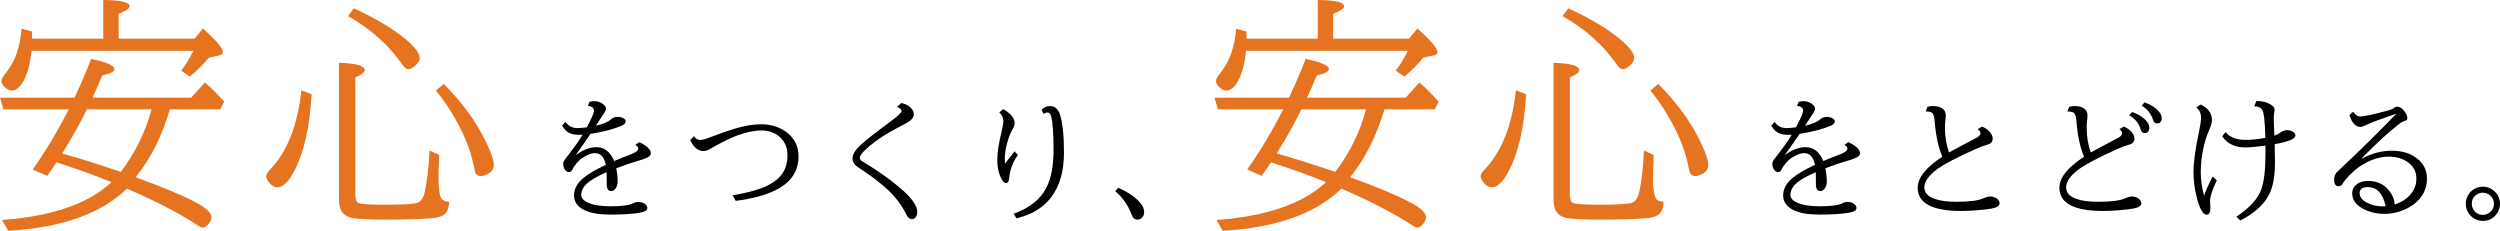 <?xml version="1.0" encoding="UTF-8"?>
<svg id="_レイヤー_2" data-name="レイヤー 2" xmlns="http://www.w3.org/2000/svg" viewBox="0 0 3611.656 333.407">
  <g id="_レイヤー_1-2" data-name="レイヤー 1">
    <g>
      <g>
        <path d="M851.751,146.97c2.417-.556,4.772-.838,7.075-.838,3.961,0,7.745,1.182,11.344,3.537,3.467,2.294,5.205,4.613,5.205,6.969,0,1.8-.617,3.634-1.861,5.496-.185.247-1.358,2.038-3.528,5.39-5.152,8.001-8.186,12.685-9.112,14.043,10.286-2.294,17.545-5.328,21.762-9.112,2.664-2.417,5.946-3.626,9.853-3.626,2.796,0,5.399.617,7.816,1.852,2.417,1.306,3.626,2.699,3.626,4.19,0,2.788-1.949,5.055-5.857,6.792-11.909,5.019-26.914,8.927-45.015,11.715l-1.579,2.329c-8.433,12.394-15.067,21.85-19.91,28.36,10.603-7.622,20.65-11.441,30.133-11.441,11.415,0,19.971,6.669,25.67,19.998,9.862-4.217,17.739-7.375,23.623-9.483,7.383-2.664,11.071-5.522,11.071-8.557,0-1.738-1.394-3.537-4.181-5.399l5.672-3.811c11.159,5.275,16.734,10.665,16.734,16.187,0,2.479-2.011,4.649-6.043,6.51-3.723,1.667-9.271,3.528-16.646,5.575-6.016,1.614-15.128,4.781-27.346,9.492,1.367,6.757,2.047,13.047,2.047,18.877,0,4.155-.962,7.533-2.885,10.136s-3.996,3.908-6.228,3.908c-2.602,0-4.437-1.085-5.487-3.255-.617-1.367-.997-3.008-1.12-4.931-.062-.617-.088-4.367-.088-11.256,0-2.161-.062-4.772-.185-7.807-12.588,5.39-21.797,10.603-27.628,15.622-5.946,5.213-8.927,10.885-8.927,17.025,0,4.525,2.982,8.177,8.927,10.974,7.816,3.714,18.886,5.575,33.203,5.575,16.434,0,27.408-1.456,32.93-4.367,2.355-1.306,4.86-1.958,7.533-1.958,3.405,0,6.387.873,8.927,2.602,2.602,1.738,3.908,3.758,3.908,6.051,0,3.405-3.599,5.734-10.788,6.978-10.859,1.791-25.052,2.69-42.598,2.69-15.94,0-28.307-2.073-37.111-6.228-10.294-4.896-15.437-12.059-15.437-21.488,0-9.359,4.552-17.792,13.673-25.29,6.942-5.769,17.757-12.094,32.453-18.974-1.235-4.649-2.664-8.213-4.278-10.7-2.726-4.093-6.757-6.14-12.085-6.14-4.278,0-9.95,2.179-17.025,6.519-4.155,2.541-8.274,6.722-12.367,12.553-1.12,1.614-2.082,3.255-2.885,4.931-.988,2.294-2.699,3.44-5.116,3.44-2.108,0-3.97-1.244-5.575-3.723-1.614-2.294-2.417-5.055-2.417-8.274,0-2.479,1.394-5.337,4.181-8.557,1.553-1.8,4.402-5.549,8.557-11.256.617-.803,1.429-1.826,2.417-3.07,4.34-5.646,8.618-12.032,12.835-19.16-2.417.123-4.314.185-5.672.185-8.001,0-14.229-2.135-18.692-6.413-1.676-1.614-3.379-3.873-5.116-6.792l4.746-5.487c4.278,5.954,9.95,8.927,17.016,8.927,4.093,0,8.707-.37,13.858-1.111,6.881-12.835,10.321-20.774,10.321-23.808,0-4.278-2.946-6.634-8.83-7.075l2.505-6.043Z"/>
        <path d="M1002.567,196.819c2.355,3.599,5.399,5.399,9.112,5.399,2.673,0,7.507-1.332,14.511-4.005,14.758-5.637,26.658-9.792,35.717-12.464,14.255-4.146,26.719-6.228,37.384-6.228,14.634,0,27.099,3.943,37.393,11.812,11.282,8.68,16.919,20.183,16.919,34.509,0,21.824-11.185,38.187-33.574,49.099-14.44,7.075-33.512,12.156-57.197,15.261l-4.464-8.001c23.561-3.97,41.169-9.086,52.83-15.349,8.804-4.772,15.314-10.383,19.53-16.831,4.587-7.066,6.881-15.658,6.881-25.767,0-10.85-3.626-19.557-10.885-26.128-7.128-6.448-16.09-9.677-26.878-9.677-9.977,0-21.727,2.479-35.241,7.445-9.739,3.59-23.067,10.224-39.995,19.901-2.788,1.614-5.46,2.417-8.001,2.417-5.893,0-10.85-2.664-14.881-8.001-1.235-1.667-2.788-4.278-4.649-7.807l5.487-5.584Z"/>
        <path d="M1302.101,148.832c5.513,1.111,10.012,3.343,13.488,6.695,3.035,2.973,4.552,6.29,4.552,9.95,0,2.849-1.517,5.584-4.552,8.186-1.985,1.8-6.237,4.367-12.747,7.719-25.485,13.02-44.08,25.732-55.803,38.134-3.281,3.528-4.931,6.29-4.931,8.274,0,1.738.776,3.193,2.329,4.375.556.432,2.011,1.358,4.375,2.788,18.719,11.282,35.708,23.314,50.96,36.088,16.928,14.193,25.396,25.943,25.396,35.25,0,2.541-.688,4.922-2.047,7.154-1.367,2.108-3.255,3.167-5.681,3.167-3.22,0-5.857-2.108-7.904-6.325-6.634-13.638-15.746-25.793-27.337-36.458-11.415-10.48-25.485-21.109-42.227-31.898-5.584-3.599-8.371-8.001-8.371-13.214,0-5.452,3.723-11.715,11.159-18.78,6.448-6.14,21.021-17.607,43.718-34.412,10.656-7.877,15.993-12.835,15.993-14.881,0-2.541-2.17-4.622-6.51-6.237l6.14-5.575Z"/>
        <path d="M1465.84,218.493l4.561,5.39c-7.383,10.85-11.565,22.08-12.553,33.671-.379,4.587-1.897,6.881-4.561,6.881-1.8,0-3.564-1.358-5.302-4.093-4.834-7.622-7.251-17.51-7.251-29.666,0-9.739,2.038-23.129,6.131-40.181,1.738-7.066,2.611-12.306,2.611-15.719,0-4.649-1.958-8.804-5.866-12.456l5.681-4.746c11.035,6.387,16.549,13.108,16.549,20.183,0,2.788-1.209,6.166-3.626,10.136-1.676,2.788-3.317,6.51-4.931,11.159-3.846,11.097-5.76,21.612-5.76,31.527,0,1.738.088,3.696.273,5.866l14.043-17.951ZM1504.715,158.412c3.784-3.476,7.842-5.213,12.182-5.213,6.951,0,11.785,4.217,14.511,12.65,3.784,11.723,5.672,30.01,5.672,54.877,0,26.843-6.201,48.296-18.595,64.36-7.692,9.977-17.554,17.757-29.578,23.341-5.646,2.541-12.429,4.896-20.368,7.066l-4.181-6.695c22.873-8.186,38.655-20.739,47.335-37.667,6.881-13.391,10.321-31.492,10.321-54.312,0-23.129-1.085-39.122-3.255-47.987-.988-4.217-2.788-6.325-5.39-6.325-2.047,0-3.97.715-5.769,2.135l-2.885-6.228Z"/>
        <path d="M1615.36,271.314c13.205,5.584,23.526,12.464,30.962,20.65,4.402,4.896,6.607,9.703,6.607,14.414,0,2.355-.617,4.499-1.861,6.422-1.861,2.973-4.402,4.464-7.622,4.464-2.982,0-5.275-1.147-6.889-3.44-.37-.503-1.05-2.02-2.047-4.561-5.205-13.329-12.985-24.338-23.341-33.018l4.19-4.931Z"/>
      </g>
      <g>
        <path d="M195.946,256.01c38.408,14.008,67.068,25.979,85.98,35.894,15.764,8.177,23.641,15.525,23.641,22.071,0,2.796-1.341,5.893-4.022,9.28-3.043,3.731-5.778,5.601-8.23,5.601-1.87,0-4.728-1.288-8.583-3.855-25.335-16.69-59.129-34.2-101.391-52.53-37.005,36.185-94.149,56.5-171.432,60.937l-9.104-15.587c72.14-5.249,124.909-23.464,158.297-54.63-22.997-9.342-46.523-17.925-70.57-25.74l-8.927-2.982c-1.755,2.92-6.245,9.456-13.488,19.618l-20.836-9.289c17.978-25.326,35.373-54.277,52.178-86.854H5.081l-5.081-16.804h107.689c9.924-21.365,17.925-40.04,23.994-56.041,22.415,4.675,33.618,9.58,33.618,14.714,0,3.617-5.831,6.651-17.51,9.104-4.314,10.506-8.636,20.377-12.958,29.595l-1.226,2.629h142.542l19.786-21.894c9.456,7.939,18.736,17.166,27.849,27.672l-5.61,11.027h-72.669c-11.67,39.228-28.193,71.919-49.558,98.066ZM46.408,55.856h102.785V0c25.335.229,38.002,3.211,38.002,8.927,0,3.273-5.257,6.951-15.764,11.035v35.894h109.445l12.438-14.705c19.142,17.395,28.713,28.713,28.713,33.971,0,2.567-1.923,4.261-5.778,5.072l-14.705,3.158c-6.078,7.701-15.12,16.813-27.143,27.319l-12.614-8.583c6.537-8.636,12.376-18.216,17.519-28.722H45.526c-1.861,18.683-5.716,33.212-11.556,43.603-5.134,9.227-10.797,13.832-16.981,13.832-3.74,0-7.472-2.038-11.212-6.122-2.452-2.69-3.678-5.257-3.678-7.71,0-2.567,2.276-6.651,6.836-12.253,12.95-15.993,20.368-37.067,22.238-63.222l15.058,4.031c.115,3.97.176,7.419.176,10.33ZM174.59,248.3c21.127-28.131,35.894-58.247,44.3-90.356h-93.337c-9.8,20.086-21.709,41.327-35.717,63.742,21.824,6.069,50.078,14.943,84.754,26.614Z" fill="#e5731f"/>
        <path d="M435.433,130.457l14.705,5.778c-2.452,46.461-10.744,83.29-24.867,110.495-8.168,15.878-16.399,23.817-24.691,23.817-4.199,0-7.992-2.108-11.379-6.307-3.149-3.97-4.728-7.066-4.728-9.28,0-2.682,1.808-5.954,5.425-9.809,24.867-25.564,40.04-63.795,45.535-114.694ZM634.528,223.962c-.697,14.476-1.05,25.335-1.05,32.568,0,15.649,1.403,25.687,4.208,30.124,1.976,3.149,5.716,4.728,11.203,4.728-.353,9.686-3.149,16.169-8.407,19.433-3.855,2.452-9.747,3.97-17.687,4.552-16.46,1.288-38.293,1.932-65.489,1.932-26.614,0-43.542-.997-50.784-2.982-8.054-2.214-13.135-7.004-15.234-14.352-1.05-3.626-1.579-8.345-1.579-14.185V90.709c24.752.812,37.129,4.261,37.129,10.33,0,3.502-4.499,7.066-13.488,10.683v169.676c0,6.422,1.464,10.338,4.384,11.732,3.617,1.755,16.46,2.629,38.522,2.629,24.867,0,40.278-.873,46.232-2.629,5.478-1.632,9.218-6.942,11.203-15.931,3.264-14.828,5.54-34.791,6.828-59.887l14.008,6.651ZM511.075,12.076c31.051,14.017,56.332,29.137,75.827,45.359,12.958,10.974,19.433,19.786,19.433,26.437,0,3.158-1.747,6.422-5.249,9.809-4.437,4.199-8.116,6.307-11.035,6.307-2.805,0-5.778-2.276-8.927-6.836-19.504-28.131-45.588-51.419-78.28-69.864l8.23-11.212ZM641.012,121.177c26.843,26.966,47.158,54.806,60.937,83.528,7.586,15.64,11.379,26.79,11.379,33.441,0,6.069-3.096,10.568-9.28,13.488-3.97,1.861-7.242,2.796-9.809,2.796-3.617,0-6.184-1.861-7.701-5.601-.353-.935-1.226-4.728-2.629-11.379-4.552-22.768-14.996-47.573-31.342-74.425-6.422-10.621-14.008-21.365-22.768-32.224l11.212-9.624Z" fill="#e5731f"/>
      </g>
      <g>
        <path d="M2598.556,146.97c2.417-.556,4.772-.838,7.075-.838,3.961,0,7.745,1.182,11.344,3.537,3.467,2.294,5.205,4.613,5.205,6.969,0,1.8-.617,3.634-1.861,5.496-.185.247-1.358,2.038-3.528,5.39-5.152,8.001-8.186,12.685-9.112,14.043,10.286-2.294,17.545-5.328,21.762-9.112,2.664-2.417,5.946-3.626,9.853-3.626,2.796,0,5.399.617,7.816,1.852,2.417,1.306,3.626,2.699,3.626,4.19,0,2.788-1.949,5.055-5.857,6.792-11.909,5.019-26.914,8.927-45.015,11.715l-1.579,2.329c-8.433,12.394-15.067,21.85-19.91,28.36,10.603-7.622,20.65-11.441,30.133-11.441,11.415,0,19.971,6.669,25.67,19.998,9.862-4.217,17.739-7.375,23.623-9.483,7.383-2.664,11.071-5.522,11.071-8.557,0-1.738-1.394-3.537-4.181-5.399l5.672-3.811c11.159,5.275,16.734,10.665,16.734,16.187,0,2.479-2.011,4.649-6.043,6.51-3.723,1.667-9.271,3.528-16.646,5.575-6.016,1.614-15.128,4.781-27.346,9.492,1.367,6.757,2.047,13.047,2.047,18.877,0,4.155-.962,7.533-2.885,10.136-1.923,2.602-3.996,3.908-6.228,3.908-2.602,0-4.437-1.085-5.487-3.255-.617-1.367-.997-3.008-1.12-4.931-.062-.617-.088-4.367-.088-11.256,0-2.161-.062-4.772-.185-7.807-12.588,5.39-21.797,10.603-27.628,15.622-5.946,5.213-8.927,10.885-8.927,17.025,0,4.525,2.982,8.177,8.927,10.974,7.816,3.714,18.886,5.575,33.203,5.575,16.434,0,27.408-1.456,32.93-4.367,2.355-1.306,4.86-1.958,7.533-1.958,3.405,0,6.387.873,8.927,2.602,2.602,1.738,3.908,3.758,3.908,6.051,0,3.405-3.599,5.734-10.788,6.978-10.859,1.791-25.052,2.69-42.598,2.69-15.94,0-28.307-2.073-37.111-6.228-10.294-4.896-15.437-12.059-15.437-21.488,0-9.359,4.552-17.792,13.673-25.29,6.942-5.769,17.757-12.094,32.453-18.974-1.235-4.649-2.664-8.213-4.278-10.7-2.726-4.093-6.757-6.14-12.085-6.14-4.278,0-9.95,2.179-17.025,6.519-4.155,2.541-8.274,6.722-12.367,12.553-1.12,1.614-2.082,3.255-2.885,4.931-.988,2.294-2.699,3.44-5.116,3.44-2.108,0-3.97-1.244-5.575-3.723-1.614-2.294-2.417-5.055-2.417-8.274,0-2.479,1.394-5.337,4.181-8.557,1.553-1.8,4.402-5.549,8.557-11.256.617-.803,1.429-1.826,2.417-3.07,4.34-5.646,8.618-12.032,12.835-19.16-2.417.123-4.314.185-5.672.185-8.001,0-14.229-2.135-18.692-6.413-1.676-1.614-3.379-3.873-5.116-6.792l4.746-5.487c4.278,5.954,9.95,8.927,17.016,8.927,4.093,0,8.707-.37,13.858-1.111,6.881-12.835,10.321-20.774,10.321-23.808,0-4.278-2.946-6.634-8.83-7.075l2.505-6.043Z"/>
        <path d="M2784.534,154.318c2.479-.741,5.107-1.12,7.904-1.12,6.14,0,10.85,1.306,14.132,3.908,2.92,2.294,4.375,5.399,4.375,9.298,0,2.796-.221,5.707-.653,8.751-.309,2.355-.468,5.549-.468,9.58,0,12.773,1.958,24.611,5.866,35.523,7.683-4.278,18.816-10.233,33.388-17.854,4.587-2.479,7.004-3.784,7.251-3.908,3.158-1.861,4.746-3.908,4.746-6.14,0-1.923-1.341-3.873-4.005-5.857l6.422-3.626c4.958,2.108,8.804,4.834,11.529,8.177,2.479,2.982,3.723,6.051,3.723,9.209,0,4.402-2.417,7.26-7.251,8.557-4.781,1.244-10.735,3.476-17.863,6.695-26.719,11.97-45.076,21.612-55.053,28.925-12.341,9.059-18.516,17.828-18.516,26.323,0,7.313,4.719,12.738,14.14,16.275,7.816,2.973,18.63,4.464,32.462,4.464,18.163,0,30.901-1.614,38.222-4.834,4.217-1.861,7.657-2.788,10.321-2.788,3.476,0,6.51.9,9.112,2.69,2.92,1.985,4.375,4.34,4.375,7.075,0,3.652-3.749,6.201-11.256,7.622-4.587.873-11.485,1.676-20.695,2.417-9.201.75-16.813,1.12-22.829,1.12-42.351,0-63.522-11.194-63.522-33.574,0-14.449,11.873-29.392,35.62-44.829-5.646-13.082-9.333-30.169-11.071-51.242-.494-6.325-1.641-10.294-3.44-11.909-1.667-1.491-4.834-2.232-9.483-2.232l2.514-6.695Z"/>
        <path d="M2989.292,154.318c2.479-.741,5.107-1.12,7.904-1.12,6.14,0,10.85,1.306,14.132,3.908,2.92,2.294,4.375,5.399,4.375,9.298,0,2.796-.221,5.707-.653,8.751-.309,2.355-.468,5.549-.468,9.58,0,12.773,1.958,24.611,5.866,35.523,7.683-4.278,18.816-10.233,33.388-17.854,4.587-2.479,7.004-3.784,7.251-3.908,3.158-1.861,4.746-3.908,4.746-6.14,0-1.923-1.341-3.873-4.005-5.857l6.422-3.626c4.958,2.108,8.804,4.834,11.529,8.177,2.479,2.982,3.723,6.051,3.723,9.209,0,4.402-2.417,7.26-7.251,8.557-4.781,1.244-10.735,3.476-17.863,6.695-26.719,11.97-45.076,21.612-55.053,28.925-12.341,9.059-18.516,17.828-18.516,26.323,0,7.313,4.719,12.738,14.14,16.275,7.816,2.973,18.63,4.464,32.462,4.464,18.163,0,30.901-1.614,38.222-4.834,4.217-1.861,7.657-2.788,10.321-2.788,3.476,0,6.51.9,9.112,2.69,2.92,1.985,4.375,4.34,4.375,7.075,0,3.652-3.749,6.201-11.256,7.622-4.587.873-11.485,1.676-20.695,2.417-9.201.75-16.813,1.12-22.829,1.12-42.351,0-63.522-11.194-63.522-33.574,0-14.449,11.873-29.392,35.62-44.829-5.646-13.082-9.333-30.169-11.071-51.242-.494-6.325-1.641-10.294-3.44-11.909-1.667-1.491-4.834-2.232-9.483-2.232l2.514-6.695ZM3080.062,161.755c7.004,2.488,12.711,5.584,17.113,9.306,5.266,4.464,7.904,9.077,7.904,13.858,0,2.664-.838,4.675-2.514,6.043-1.173.864-2.443,1.306-3.811,1.306-2.602,0-4.437-1.085-5.487-3.255-.185-.379-.556-1.464-1.12-3.264-2.541-8.054-7.904-14.44-16.09-19.151l4.005-4.843ZM3098.014,147.897c6.942,2.426,12.614,5.522,17.016,9.306,5.266,4.464,7.904,9.077,7.904,13.858,0,2.664-.838,4.675-2.505,6.043-1.182.864-2.452,1.306-3.82,1.306-3.035,0-5.055-1.588-6.043-4.746-2.849-9.236-8.371-16.249-16.557-21.021l4.005-4.746Z"/>
        <path d="M3202.51,260.623c-6.51,13.514-9.765,23.561-9.765,30.133,0,.556.062,1.517.185,2.885.247,2.355.37,4.552.37,6.598,0,6.634-1.861,9.95-5.575,9.95-3.229,0-6.387-3.502-9.492-10.506-1.676-3.723-3.193-8.336-4.552-13.858-3.229-12.773-4.843-25.14-4.843-37.111,0-14.255,2.664-33.759,8.001-58.494,1.923-9.059,2.885-15.781,2.885-20.183,0-6.572-2.294-11.476-6.881-14.696l6.14-4.375c4.958,2.047,8.892,4.966,11.812,8.742,3.158,4.155,4.737,8.777,4.737,13.858,0,3.599-1.482,8.68-4.464,15.252-3.476,7.754-6.325,17.21-8.557,28.369-2.108,10.727-3.158,21.391-3.158,31.995,0,10.418,1.579,21.612,4.737,33.574,3.229-8.865,7.348-18.136,12.376-27.804l6.043,5.672ZM3214.974,190.777c6.325,7.56,16.09,11.344,29.295,11.344,8.371,0,17.828-.988,28.369-2.973-.062-1.491-.132-3.599-.185-6.325-.503-17.545-1.8-28.74-3.908-33.574-.37-.873-.9-1.588-1.588-2.144-2.602-2.355-5.734-3.528-9.386-3.528h-.935l2.885-7.445c1.244-.062,2.144-.088,2.699-.088,5.452,0,10.938,1.332,16.46,3.996,4.896,2.417,7.348,5.302,7.348,8.645,0,.997-.221,2.673-.653,5.028-.37,2.232-.556,4.711-.556,7.436,0,1.553.062,4.031.185,7.445.432,7.93.679,13.761.741,17.484,3.167-1.12,6.263-2.796,9.306-5.028,2.664-1.976,5.699-2.973,9.112-2.973,5.081,0,8.707,1.517,10.877,4.561.688.926,1.023,1.949,1.023,3.07,0,4.896-9.95,9.077-29.851,12.553v1.861c.247,12.464.37,20.43.37,23.897,0,19.221-2.479,34.165-7.436,44.829-7.322,15.816-21.55,29.048-42.695,39.713l-5.672-5.487c19.283-12.65,31.377-26.04,36.273-40.172,3.846-11.106,5.769-27.937,5.769-50.502v-12.006c-13.205,1.738-22.785,2.611-28.74,2.611-7.136,0-13.364-1.147-18.692-3.44-5.646-2.426-10.665-6.545-15.067-12.376l4.649-6.413Z"/>
        <path d="M3399.638,161.384c2.735,4.587,6.175,6.881,10.33,6.881,5.205,0,17.545-2.629,37.014-7.904,2.294-.617,3.661-.988,4.093-1.111,3.22-.812,5.575-1.835,7.066-3.07,1.676-1.367,3.352-2.047,5.028-2.047,3.528,0,6.907,2.073,10.136,6.228,2.973,3.908,4.464,7.286,4.464,10.136,0,2.232-.962,3.511-2.885,3.82-2.355.432-5.337,2.011-8.927,4.737-14.079,10.788-32.118,27.319-54.127,49.575l.37.556c14.008-7.622,28.484-11.441,43.436-11.441,14.317,0,26.225,3.599,35.708,10.788,9.862,7.507,14.784,17.298,14.784,29.392,0,14.387-5.734,26.287-17.201,35.717-4.525,3.714-9.677,6.819-15.437,9.298-9.245,4.031-18.666,6.043-28.272,6.043-12.032,0-22.785-2.638-32.277-7.904-9.853-5.452-14.784-12.711-14.784-21.762,0-5.452,2.232-9.862,6.695-13.205,4.217-3.167,9.483-4.746,15.808-4.746,12.588,0,22.415,4.155,29.481,12.464,6.016,7.066,9.121,14.29,9.306,21.674,6.819-2.294,12.491-5.275,17.016-8.936,9.615-7.807,14.414-17.325,14.414-28.545,0-9.924-4.12-17.828-12.367-23.72-7.436-5.328-16.522-8.001-27.249-8.001-12.279,0-24.646,3.634-37.111,10.885-8.927,5.143-17.572,12.711-25.943,22.688-1.614,1.923-2.885,3.758-3.82,5.496-1.235,2.417-3.22,3.626-5.946,3.626-4.278,0-6.422-3.229-6.422-9.677,0-3.846,1.182-7.225,3.537-10.136.556-.679,2.108-2.196,4.649-4.561,12.526-11.591,26.719-25.202,42.598-40.825,16.866-16.681,29.666-29.604,38.408-38.787v-.556c-6.572,2.294-12.279,4.314-17.113,6.043-5.019,1.8-8.46,3.008-10.321,3.634-4.649,1.605-10.047,3.873-16.187,6.784-3.343,1.614-5.822,2.417-7.436,2.417-7.26,0-12.588-5.734-16.002-17.201l5.487-4.746ZM3446.514,297.919c-4.031-18.419-12.676-27.628-25.943-27.628-7.816,0-11.723,2.946-11.723,8.839,0,3.97,1.923,7.498,5.769,10.603,1.553,1.297,3.749,2.602,6.598,3.908,6.387,2.973,13.241,4.464,20.562,4.464l4.737-.185Z"/>
        <path d="M3587.009,269.647c5.822,0,11.035,1.914,15.622,5.76,6.016,4.966,9.024,11.318,9.024,19.071,0,4.958-1.429,9.545-4.278,13.761-4.966,7.251-11.812,10.885-20.553,10.885-4.155,0-8.089-1.023-11.812-3.07-2.92-1.614-5.399-3.723-7.445-6.325-3.59-4.596-5.39-9.765-5.39-15.534,0-3.414.741-6.731,2.232-9.95,3.22-7.004,8.495-11.565,15.808-13.673,2.232-.617,4.499-.926,6.792-.926ZM3586.824,278.389c-2.673,0-5.24.679-7.719,2.047-5.46,3.035-8.186,7.683-8.186,13.946,0,2.911.776,5.672,2.32,8.274,3.167,5.152,7.754,7.719,13.77,7.719,4.031,0,7.595-1.42,10.691-4.278,3.476-3.158,5.213-7.031,5.213-11.618,0-5.152-1.985-9.306-5.954-12.464-2.911-2.417-6.29-3.626-10.136-3.626Z"/>
      </g>
      <g>
        <path d="M1950.487,256.01c38.408,14.008,67.068,25.979,85.98,35.894,15.764,8.177,23.641,15.525,23.641,22.071,0,2.796-1.341,5.893-4.022,9.28-3.043,3.731-5.778,5.601-8.23,5.601-1.87,0-4.728-1.288-8.583-3.855-25.335-16.69-59.129-34.2-101.391-52.53-37.005,36.185-94.149,56.5-171.432,60.937l-9.104-15.587c72.14-5.249,124.909-23.464,158.297-54.63-22.997-9.342-46.523-17.925-70.57-25.74l-8.927-2.982c-1.755,2.92-6.245,9.456-13.488,19.618l-20.836-9.289c17.978-25.326,35.373-54.277,52.178-86.854h-94.378l-5.081-16.804h107.689c9.924-21.365,17.925-40.04,23.994-56.041,22.415,4.675,33.618,9.58,33.618,14.714,0,3.617-5.831,6.651-17.51,9.104-4.314,10.506-8.636,20.377-12.958,29.595l-1.226,2.629h142.542l19.786-21.894c9.456,7.939,18.736,17.166,27.849,27.672l-5.61,11.027h-72.669c-11.67,39.228-28.193,71.919-49.558,98.066ZM1800.95,55.856h102.785V0c25.335.229,38.002,3.211,38.002,8.927,0,3.273-5.257,6.951-15.764,11.035v35.894h109.445l12.438-14.705c19.142,17.395,28.713,28.713,28.713,33.971,0,2.567-1.923,4.261-5.778,5.072l-14.705,3.158c-6.078,7.701-15.12,16.813-27.143,27.319l-12.614-8.583c6.537-8.636,12.376-18.216,17.519-28.722h-233.78c-1.861,18.683-5.716,33.212-11.556,43.603-5.134,9.227-10.797,13.832-16.981,13.832-3.74,0-7.472-2.038-11.212-6.122-2.452-2.69-3.678-5.257-3.678-7.71,0-2.567,2.276-6.651,6.836-12.253,12.95-15.993,20.368-37.067,22.238-63.222l15.058,4.031c.115,3.97.176,7.419.176,10.33ZM1929.131,248.3c21.127-28.131,35.894-58.247,44.3-90.356h-93.337c-9.8,20.086-21.709,41.327-35.717,63.742,21.824,6.069,50.078,14.943,84.754,26.614Z" fill="#e5731f"/>
        <path d="M2189.975,130.457l14.705,5.778c-2.452,46.461-10.744,83.29-24.867,110.495-8.168,15.878-16.399,23.817-24.691,23.817-4.199,0-7.992-2.108-11.379-6.307-3.149-3.97-4.728-7.066-4.728-9.28,0-2.682,1.808-5.954,5.425-9.809,24.867-25.564,40.04-63.795,45.535-114.694ZM2389.07,223.962c-.697,14.476-1.05,25.335-1.05,32.568,0,15.649,1.403,25.687,4.208,30.124,1.976,3.149,5.716,4.728,11.203,4.728-.353,9.686-3.149,16.169-8.407,19.433-3.855,2.452-9.747,3.97-17.687,4.552-16.46,1.288-38.293,1.932-65.489,1.932-26.614,0-43.542-.997-50.784-2.982-8.054-2.214-13.135-7.004-15.234-14.352-1.05-3.626-1.579-8.345-1.579-14.185V90.709c24.752.812,37.129,4.261,37.129,10.33,0,3.502-4.499,7.066-13.488,10.683v169.676c0,6.422,1.464,10.338,4.384,11.732,3.617,1.755,16.46,2.629,38.522,2.629,24.867,0,40.278-.873,46.232-2.629,5.478-1.632,9.218-6.942,11.203-15.931,3.264-14.828,5.54-34.791,6.828-59.887l14.008,6.651ZM2265.616,12.076c31.051,14.017,56.332,29.137,75.827,45.359,12.958,10.974,19.433,19.786,19.433,26.437,0,3.158-1.747,6.422-5.249,9.809-4.437,4.199-8.116,6.307-11.035,6.307-2.805,0-5.778-2.276-8.927-6.836-19.504-28.131-45.588-51.419-78.28-69.864l8.23-11.212ZM2395.553,121.177c26.843,26.966,47.158,54.806,60.937,83.528,7.586,15.64,11.379,26.79,11.379,33.441,0,6.069-3.096,10.568-9.28,13.488-3.97,1.861-7.242,2.796-9.809,2.796-3.617,0-6.184-1.861-7.701-5.601-.353-.935-1.226-4.728-2.629-11.379-4.552-22.768-14.996-47.573-31.342-74.425-6.422-10.621-14.008-21.365-22.768-32.224l11.212-9.624Z" fill="#e5731f"/>
      </g>
    </g>
  </g>
</svg>